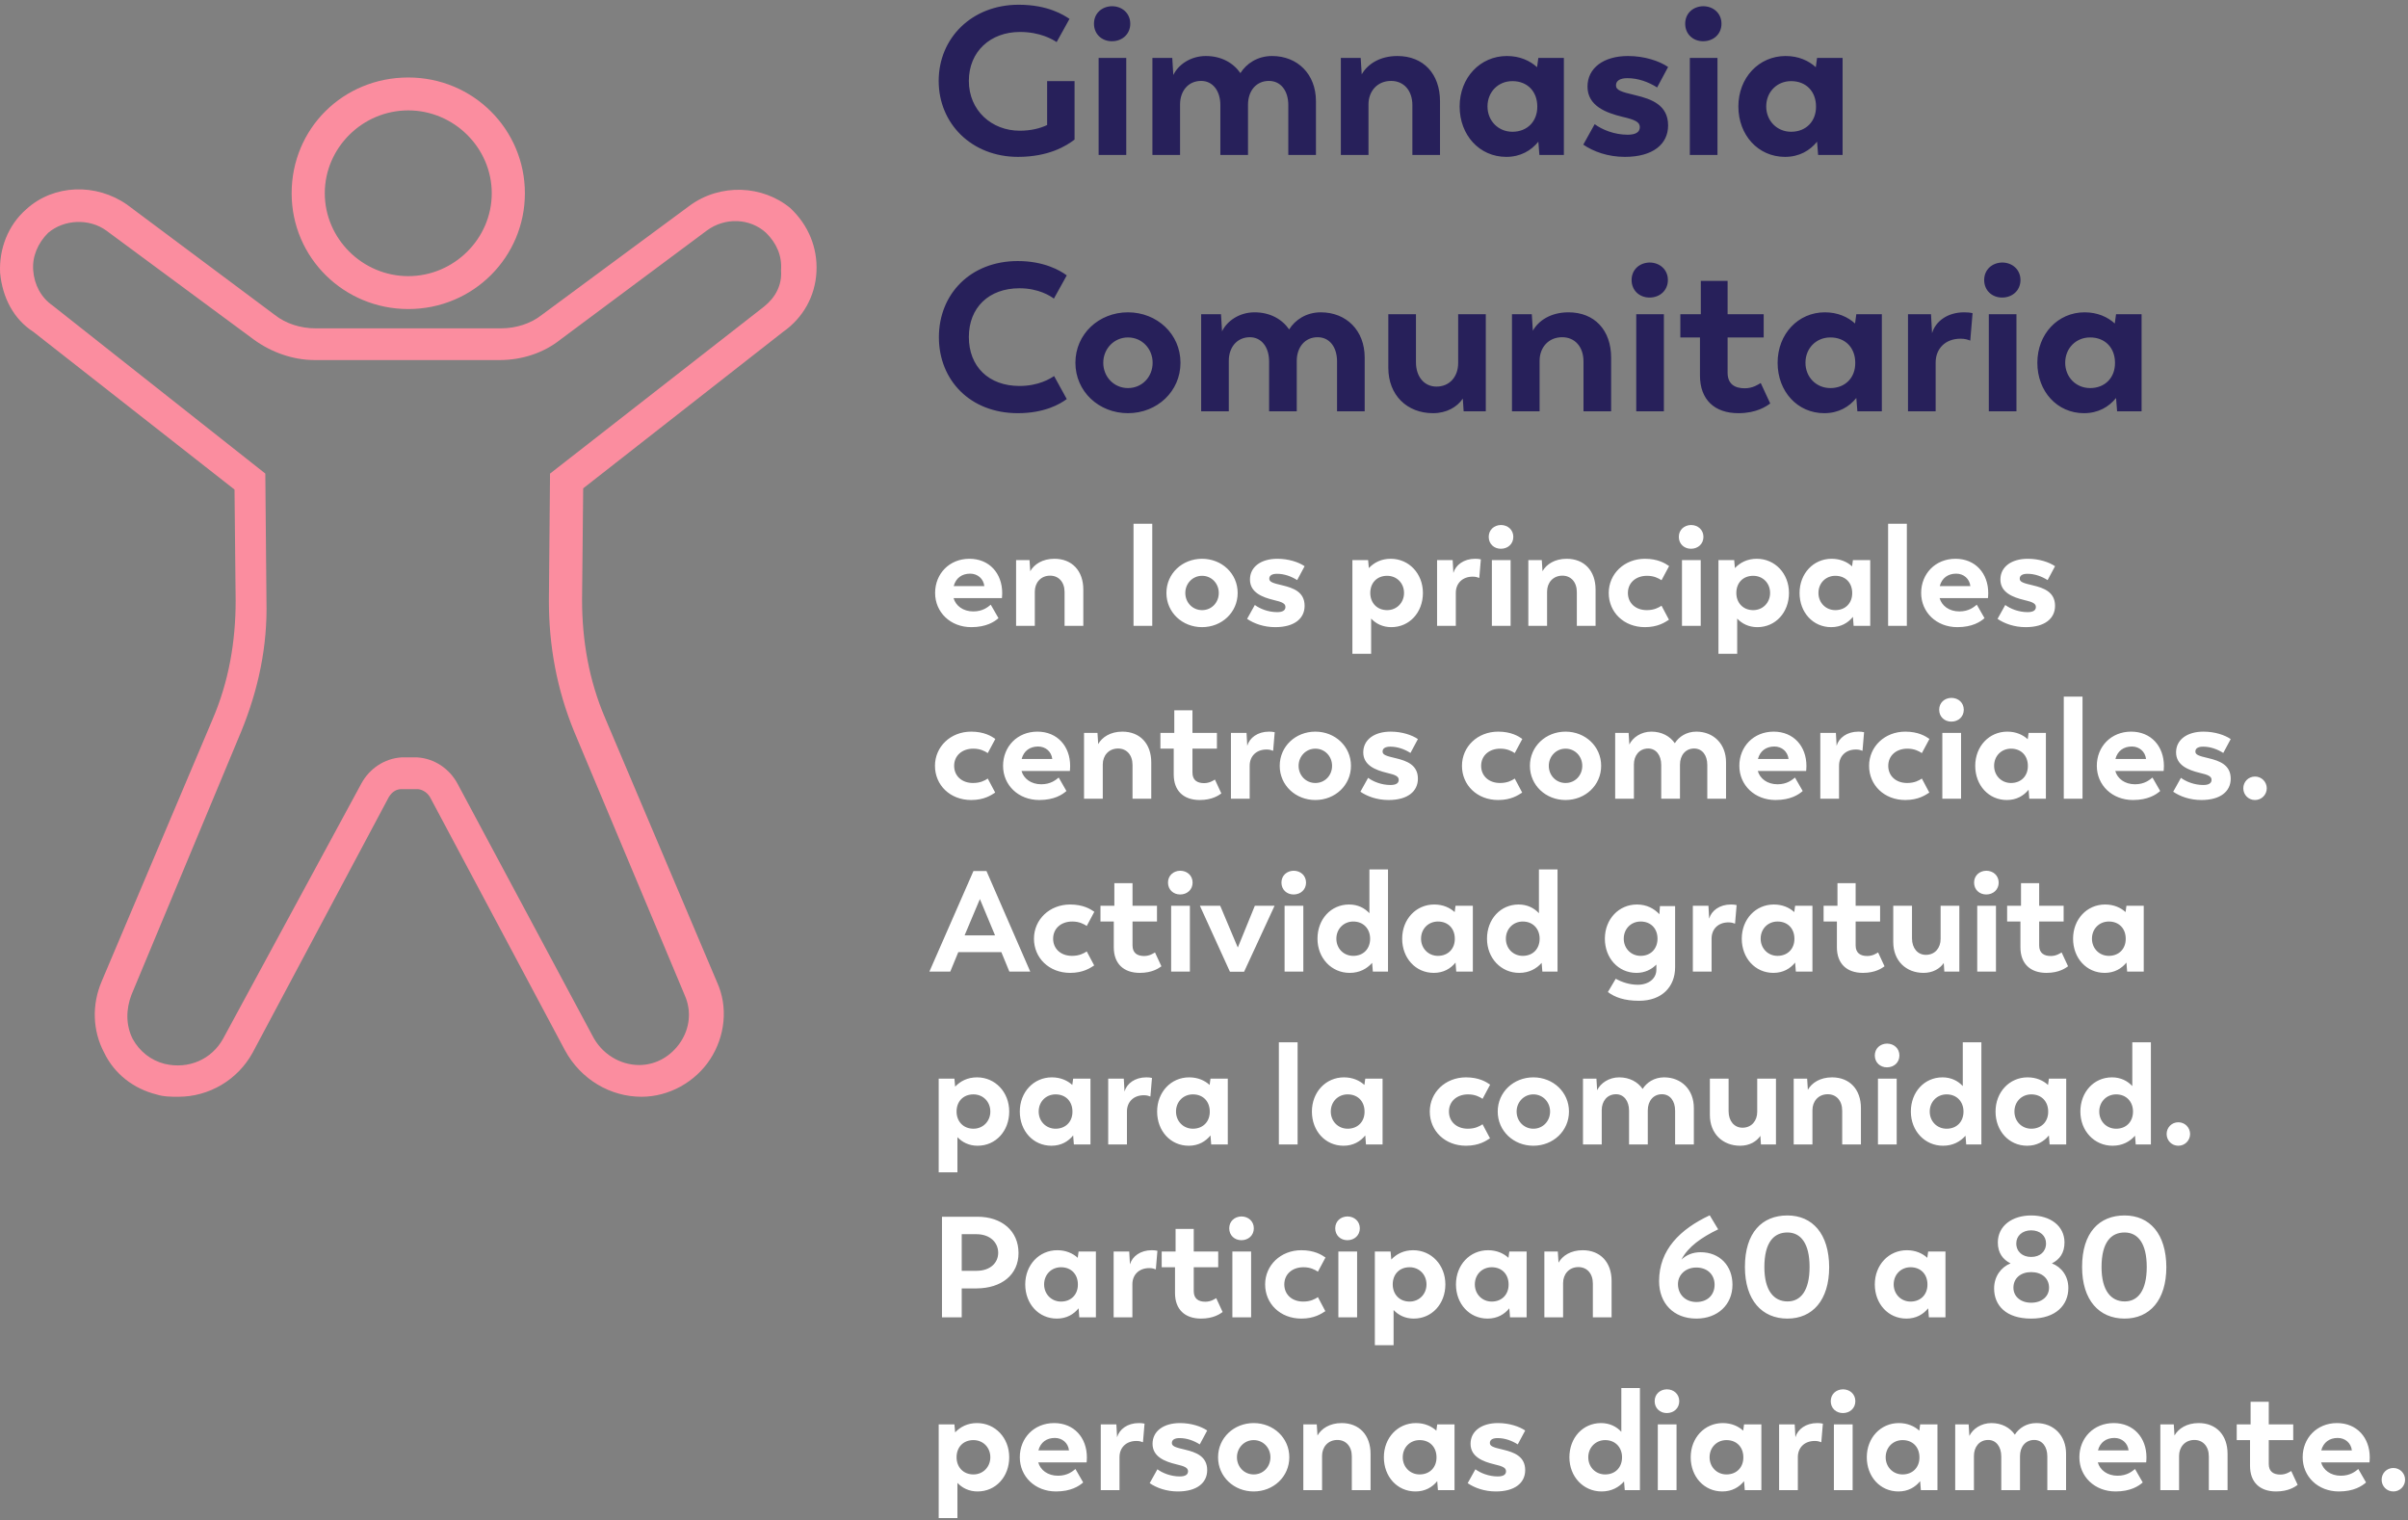 <?xml version="1.0" encoding="UTF-8"?>
<svg width="404px" height="255px" viewBox="0 0 404 255" version="1.1" xmlns="http://www.w3.org/2000/svg" xmlns:xlink="http://www.w3.org/1999/xlink">
    <rect x="0" y="0" width="404" height="255" fill="#808080" stroke="none"/>
    <!-- Generator: Sketch 53.2 (72643) - https://sketchapp.com -->
    <title>Group 10</title>
    <desc>Created with Sketch.</desc>
    <g id="Page-1" stroke="none" stroke-width="1" fill="none" fill-rule="evenodd">
        <g id="Shopping-Centers" transform="translate(-546, -4800)" fill-rule="nonzero">
            <g id="Group-10" transform="translate(546, 4800.795)">
                <path d="M175.682,12.815 L180.284,12.815 L180.284,22.621 C178.939,23.647 176.001,25.523 170.797,25.523 C163.045,25.523 157.487,19.966 157.487,12.779 C157.487,5.593 163.045,0 170.903,0 C175.895,0 178.514,1.77 179.435,2.372 L177.275,6.266 C176.638,5.841 174.55,4.567 171.116,4.567 C166.195,4.567 162.549,7.823 162.549,12.779 C162.549,17.735 166.372,21.134 171.08,21.134 C172.957,21.134 174.514,20.744 175.682,20.178 L175.682,12.815 Z M186.55,6.124 C184.851,6.124 183.541,4.921 183.541,3.186 C183.541,1.451 184.851,0.283 186.55,0.248 C188.285,0.248 189.63,1.451 189.63,3.186 C189.63,4.921 188.285,6.124 186.55,6.124 Z M184.32,25.205 L184.32,8.921 L188.957,8.921 L188.957,25.205 L184.32,25.205 Z M213.419,8.602 C217.702,8.602 220.782,11.647 220.782,16.178 L220.782,25.205 L216.145,25.205 L216.145,16.85 C216.145,14.408 214.87,12.779 212.888,12.779 C210.764,12.779 209.383,14.443 209.383,16.78 L209.383,25.205 L204.746,25.205 L204.746,16.85 C204.746,14.408 203.436,12.779 201.524,12.779 C199.294,12.779 197.984,14.549 197.984,16.709 L197.984,25.205 L193.347,25.205 L193.347,8.921 L196.675,8.921 L196.852,11.788 C197.701,10.018 199.79,8.602 202.303,8.602 C204.887,8.602 206.905,9.735 208.109,11.47 C209.1,9.877 210.976,8.602 213.419,8.602 Z M234.446,8.602 C238.801,8.602 241.597,11.576 241.597,16.213 L241.597,25.205 L236.96,25.205 L236.96,16.85 C236.96,14.372 235.508,12.779 233.384,12.779 C231.048,12.779 229.597,14.549 229.597,16.709 L229.597,25.205 L224.959,25.205 L224.959,8.921 L228.287,8.921 L228.464,11.682 C229.42,9.983 231.473,8.602 234.446,8.602 Z M258.094,8.921 L262.377,8.921 L262.377,25.205 L258.271,25.205 L258.094,22.975 C256.89,24.461 255.12,25.523 252.713,25.523 C248.217,25.523 244.889,21.877 244.889,17.063 C244.889,12.248 248.323,8.602 252.819,8.602 C254.978,8.602 256.678,9.381 257.881,10.478 L258.094,8.921 Z M253.739,21.311 C256.288,21.311 257.952,19.505 257.917,17.063 C257.917,14.585 256.288,12.815 253.739,12.815 C251.368,12.815 249.562,14.62 249.562,17.063 C249.562,19.47 251.368,21.311 253.739,21.311 Z M272.608,25.523 C269.776,25.523 267.333,24.638 265.634,23.47 L267.545,20.036 C268.784,20.957 270.838,21.806 273.068,21.806 C274.413,21.806 275.121,21.382 275.121,20.532 C275.121,19.682 274.342,19.293 272.183,18.797 C269.422,18.125 266.342,16.957 266.342,13.735 C266.342,10.62 269.032,8.602 273.139,8.602 C275.935,8.602 278.413,9.452 279.865,10.443 L278.024,13.877 C276.572,12.956 274.838,12.319 273.032,12.319 C271.864,12.319 271.121,12.709 271.121,13.523 C271.121,14.337 271.97,14.62 274.413,15.187 C277.068,15.824 279.865,16.815 279.865,20.249 C279.865,23.364 277.351,25.523 272.608,25.523 Z M285.741,6.124 C284.042,6.124 282.732,4.921 282.732,3.186 C282.732,1.451 284.042,0.283 285.741,0.248 C287.476,0.248 288.821,1.451 288.821,3.186 C288.821,4.921 287.476,6.124 285.741,6.124 Z M283.511,25.205 L283.511,8.921 L288.148,8.921 L288.148,25.205 L283.511,25.205 Z M304.857,8.921 L309.14,8.921 L309.14,25.205 L305.034,25.205 L304.857,22.975 C303.653,24.461 301.883,25.523 299.476,25.523 C294.98,25.523 291.653,21.877 291.653,17.063 C291.653,12.248 295.087,8.602 299.582,8.602 C301.742,8.602 303.441,9.381 304.645,10.478 L304.857,8.921 Z M300.503,21.311 C303.052,21.311 304.715,19.505 304.68,17.063 C304.68,14.585 303.052,12.815 300.503,12.815 C298.131,12.815 296.326,14.62 296.326,17.063 C296.326,19.47 298.131,21.311 300.503,21.311 Z M170.762,68.523 C162.761,68.523 157.522,62.966 157.522,55.779 C157.522,48.558 162.797,43 170.762,43 C175.116,43 177.842,44.558 178.975,45.407 L176.815,49.301 C176.249,48.876 174.266,47.567 171.045,47.567 C165.912,47.567 162.549,50.788 162.549,55.744 C162.549,60.7 165.877,63.957 171.045,63.957 C174.266,63.957 176.213,62.718 176.851,62.293 L178.975,66.152 C177.842,67.001 175.222,68.523 170.762,68.523 Z M189.241,68.523 C184.355,68.523 180.426,64.877 180.426,60.063 C180.426,55.248 184.355,51.602 189.241,51.602 C194.126,51.602 198.055,55.248 198.055,60.063 C198.055,64.877 194.126,68.523 189.241,68.523 Z M189.241,64.311 C191.612,64.311 193.382,62.435 193.382,60.063 C193.382,57.726 191.612,55.815 189.241,55.815 C186.904,55.815 185.099,57.726 185.099,60.063 C185.099,62.435 186.904,64.311 189.241,64.311 Z M221.596,51.602 C225.88,51.602 228.959,54.647 228.959,59.178 L228.959,68.205 L224.322,68.205 L224.322,59.85 C224.322,57.408 223.048,55.779 221.065,55.779 C218.941,55.779 217.561,57.443 217.561,59.78 L217.561,68.205 L212.923,68.205 L212.923,59.85 C212.923,57.408 211.613,55.779 209.702,55.779 C207.472,55.779 206.162,57.549 206.162,59.709 L206.162,68.205 L201.524,68.205 L201.524,51.921 L204.852,51.921 L205.029,54.788 C205.879,53.018 207.967,51.602 210.481,51.602 C213.065,51.602 215.083,52.735 216.286,54.47 C217.277,52.877 219.154,51.602 221.596,51.602 Z M244.642,51.921 L249.279,51.921 L249.279,68.205 L245.562,68.205 L245.42,66.081 C244.465,67.497 242.695,68.523 240.429,68.523 C236.039,68.523 232.924,65.479 232.924,60.912 L232.924,51.921 L237.562,51.921 L237.562,59.992 C237.562,62.435 238.978,64.063 240.995,64.063 C243.296,64.063 244.642,62.293 244.642,60.134 L244.642,51.921 Z M263.156,51.602 C267.51,51.602 270.307,54.576 270.307,59.213 L270.307,68.205 L265.669,68.205 L265.669,59.85 C265.669,57.372 264.218,55.779 262.094,55.779 C259.757,55.779 258.306,57.549 258.306,59.709 L258.306,68.205 L253.669,68.205 L253.669,51.921 L256.996,51.921 L257.173,54.682 C258.129,52.983 260.182,51.602 263.156,51.602 Z M276.749,49.124 C275.05,49.124 273.74,47.921 273.74,46.186 C273.74,44.451 275.05,43.283 276.749,43.248 C278.484,43.248 279.829,44.451 279.829,46.186 C279.829,47.921 278.484,49.124 276.749,49.124 Z M274.519,68.205 L274.519,51.921 L279.157,51.921 L279.157,68.205 L274.519,68.205 Z M291.653,68.523 C287.653,68.523 285.21,66.258 285.21,62.187 L285.21,55.815 L281.918,55.815 L281.918,51.921 L285.352,51.921 L285.352,46.328 L289.847,46.328 L289.847,51.921 L295.901,51.921 L295.901,55.815 L289.847,55.815 L289.847,61.727 C289.847,63.638 291.051,64.346 292.715,64.346 C294.095,64.346 294.98,63.709 295.405,63.461 L296.998,66.895 C296.361,67.355 294.733,68.523 291.653,68.523 Z M311.441,51.921 L315.725,51.921 L315.725,68.205 L311.618,68.205 L311.441,65.975 C310.238,67.461 308.468,68.523 306.061,68.523 C301.565,68.523 298.237,64.877 298.237,60.063 C298.237,55.248 301.671,51.602 306.167,51.602 C308.326,51.602 310.025,52.381 311.229,53.478 L311.441,51.921 Z M307.087,64.311 C309.636,64.311 311.3,62.505 311.264,60.063 C311.264,57.585 309.636,55.815 307.087,55.815 C304.715,55.815 302.91,57.62 302.91,60.063 C302.91,62.47 304.715,64.311 307.087,64.311 Z M329.531,51.602 C330.026,51.602 330.522,51.638 330.947,51.744 L330.557,56.346 C330.097,56.169 329.672,56.027 328.929,56.027 C326.345,56.027 324.752,57.726 324.752,60.027 L324.752,68.205 L320.114,68.205 L320.114,51.921 L323.973,51.921 L324.15,55.107 C324.716,53.124 326.734,51.602 329.531,51.602 Z M335.903,49.124 C334.204,49.124 332.894,47.921 332.894,46.186 C332.894,44.451 334.204,43.283 335.903,43.248 C337.637,43.248 338.983,44.451 338.983,46.186 C338.983,47.921 337.637,49.124 335.903,49.124 Z M333.673,68.205 L333.673,51.921 L338.31,51.921 L338.31,68.205 L333.673,68.205 Z M355.019,51.921 L359.302,51.921 L359.302,68.205 L355.196,68.205 L355.019,65.975 C353.815,67.461 352.045,68.523 349.638,68.523 C345.142,68.523 341.815,64.877 341.815,60.063 C341.815,55.248 345.248,51.602 349.744,51.602 C351.904,51.602 353.603,52.381 354.806,53.478 L355.019,51.921 Z M350.665,64.311 C353.213,64.311 354.877,62.505 354.842,60.063 C354.842,57.585 353.213,55.815 350.665,55.815 C348.293,55.815 346.487,57.62 346.487,60.063 C346.487,62.47 348.293,64.311 350.665,64.311 Z" id="GimnasiaComunitaria" fill="#27205A"></path>
                <path d="M168.144,98.709 C168.144,99.117 168.096,99.549 168.096,99.549 L159.984,99.549 C160.344,100.821 161.568,101.781 163.296,101.781 C164.904,101.781 165.744,101.037 166.224,100.653 L167.52,102.909 C166.848,103.509 165.48,104.421 162.96,104.421 C159.456,104.421 156.888,101.925 156.888,98.685 C156.888,95.469 159.264,92.949 162.648,92.949 C165.984,92.949 168.144,95.397 168.144,98.709 Z M162.768,95.445 C161.4,95.445 160.368,96.165 160.008,97.533 L165.144,97.533 C165,96.285 164.016,95.445 162.768,95.445 Z M176.904,92.949 C179.856,92.949 181.752,94.965 181.752,98.109 L181.752,104.205 L178.608,104.205 L178.608,98.541 C178.608,96.861 177.624,95.781 176.184,95.781 C174.6,95.781 173.616,96.981 173.616,98.445 L173.616,104.205 L170.472,104.205 L170.472,93.165 L172.728,93.165 L172.848,95.037 C173.496,93.885 174.888,92.949 176.904,92.949 Z M190.176,104.205 L190.176,87.069 L193.32,87.069 L193.32,104.205 L190.176,104.205 Z M201.672,104.421 C198.36,104.421 195.696,101.949 195.696,98.685 C195.696,95.421 198.36,92.949 201.672,92.949 C204.984,92.949 207.648,95.421 207.648,98.685 C207.648,101.949 204.984,104.421 201.672,104.421 Z M201.672,101.565 C203.28,101.565 204.48,100.293 204.48,98.685 C204.48,97.101 203.28,95.805 201.672,95.805 C200.088,95.805 198.864,97.101 198.864,98.685 C198.864,100.293 200.088,101.565 201.672,101.565 Z M213.96,104.421 C212.04,104.421 210.384,103.821 209.232,103.029 L210.528,100.701 C211.368,101.325 212.76,101.901 214.272,101.901 C215.184,101.901 215.664,101.613 215.664,101.037 C215.664,100.461 215.136,100.197 213.672,99.861 C211.8,99.405 209.712,98.613 209.712,96.429 C209.712,94.317 211.536,92.949 214.32,92.949 C216.216,92.949 217.896,93.525 218.88,94.197 L217.632,96.525 C216.648,95.901 215.472,95.469 214.248,95.469 C213.456,95.469 212.952,95.733 212.952,96.285 C212.952,96.837 213.528,97.029 215.184,97.413 C216.984,97.845 218.88,98.517 218.88,100.845 C218.88,102.957 217.176,104.421 213.96,104.421 Z M233.328,92.949 C236.376,92.949 238.728,95.421 238.728,98.685 C238.728,101.949 236.472,104.421 233.424,104.421 C231.96,104.421 230.832,103.821 230.04,102.981 L230.04,108.885 L226.896,108.885 L226.896,93.165 L229.536,93.165 L229.656,94.509 C230.52,93.597 231.72,92.949 233.328,92.949 Z M232.728,101.565 C234.336,101.565 235.56,100.317 235.56,98.685 C235.56,97.029 234.336,95.805 232.728,95.805 C231,95.805 229.896,97.005 229.896,98.685 C229.896,100.317 231,101.565 232.728,101.565 Z M247.488,92.949 C247.824,92.949 248.16,92.973 248.448,93.045 L248.184,96.165 C247.872,96.045 247.584,95.949 247.08,95.949 C245.328,95.949 244.248,97.101 244.248,98.661 L244.248,104.205 L241.104,104.205 L241.104,93.165 L243.72,93.165 L243.84,95.325 C244.224,93.981 245.592,92.949 247.488,92.949 Z M251.808,91.269 C250.656,91.269 249.768,90.453 249.768,89.277 C249.768,88.101 250.656,87.309 251.808,87.285 C252.984,87.285 253.896,88.101 253.896,89.277 C253.896,90.453 252.984,91.269 251.808,91.269 Z M250.296,104.205 L250.296,93.165 L253.44,93.165 L253.44,104.205 L250.296,104.205 Z M262.848,92.949 C265.8,92.949 267.696,94.965 267.696,98.109 L267.696,104.205 L264.552,104.205 L264.552,98.541 C264.552,96.861 263.568,95.781 262.128,95.781 C260.544,95.781 259.56,96.981 259.56,98.445 L259.56,104.205 L256.416,104.205 L256.416,93.165 L258.672,93.165 L258.792,95.037 C259.44,93.885 260.832,92.949 262.848,92.949 Z M275.976,104.421 C272.448,104.421 269.904,101.925 269.904,98.685 C269.904,95.469 272.52,92.949 275.976,92.949 C278.16,92.949 279.384,93.717 280.032,94.173 L278.76,96.549 C278.256,96.213 277.488,95.805 276.336,95.805 C274.416,95.805 273.12,97.005 273.12,98.685 C273.12,100.365 274.392,101.565 276.288,101.565 C277.512,101.565 278.256,101.157 278.76,100.821 L280.008,103.173 C279.336,103.605 278.16,104.421 275.976,104.421 Z M283.704,91.269 C282.552,91.269 281.664,90.453 281.664,89.277 C281.664,88.101 282.552,87.309 283.704,87.285 C284.88,87.285 285.792,88.101 285.792,89.277 C285.792,90.453 284.88,91.269 283.704,91.269 Z M282.192,104.205 L282.192,93.165 L285.336,93.165 L285.336,104.205 L282.192,104.205 Z M294.744,92.949 C297.792,92.949 300.144,95.421 300.144,98.685 C300.144,101.949 297.888,104.421 294.84,104.421 C293.376,104.421 292.248,103.821 291.456,102.981 L291.456,108.885 L288.312,108.885 L288.312,93.165 L290.952,93.165 L291.072,94.509 C291.936,93.597 293.136,92.949 294.744,92.949 Z M294.144,101.565 C295.752,101.565 296.976,100.317 296.976,98.685 C296.976,97.029 295.752,95.805 294.144,95.805 C292.416,95.805 291.312,97.005 291.312,98.685 C291.312,100.317 292.416,101.565 294.144,101.565 Z M310.872,93.165 L313.776,93.165 L313.776,104.205 L310.992,104.205 L310.872,102.693 C310.056,103.701 308.856,104.421 307.224,104.421 C304.176,104.421 301.92,101.949 301.92,98.685 C301.92,95.421 304.248,92.949 307.296,92.949 C308.76,92.949 309.912,93.477 310.728,94.221 L310.872,93.165 Z M307.92,101.565 C309.648,101.565 310.776,100.341 310.752,98.685 C310.752,97.005 309.648,95.805 307.92,95.805 C306.312,95.805 305.088,97.029 305.088,98.685 C305.088,100.317 306.312,101.565 307.92,101.565 Z M316.776,104.205 L316.776,87.069 L319.92,87.069 L319.92,104.205 L316.776,104.205 Z M333.576,98.709 C333.576,99.117 333.528,99.549 333.528,99.549 L325.416,99.549 C325.776,100.821 327,101.781 328.728,101.781 C330.336,101.781 331.176,101.037 331.656,100.653 L332.952,102.909 C332.28,103.509 330.912,104.421 328.392,104.421 C324.888,104.421 322.32,101.925 322.32,98.685 C322.32,95.469 324.696,92.949 328.08,92.949 C331.416,92.949 333.576,95.397 333.576,98.709 Z M328.2,95.445 C326.832,95.445 325.8,96.165 325.44,97.533 L330.576,97.533 C330.432,96.285 329.448,95.445 328.2,95.445 Z M339.864,104.421 C337.944,104.421 336.288,103.821 335.136,103.029 L336.432,100.701 C337.272,101.325 338.664,101.901 340.176,101.901 C341.088,101.901 341.568,101.613 341.568,101.037 C341.568,100.461 341.04,100.197 339.576,99.861 C337.704,99.405 335.616,98.613 335.616,96.429 C335.616,94.317 337.44,92.949 340.224,92.949 C342.12,92.949 343.8,93.525 344.784,94.197 L343.536,96.525 C342.552,95.901 341.376,95.469 340.152,95.469 C339.36,95.469 338.856,95.733 338.856,96.285 C338.856,96.837 339.432,97.029 341.088,97.413 C342.888,97.845 344.784,98.517 344.784,100.845 C344.784,102.957 343.08,104.421 339.864,104.421 Z M162.936,133.421 C159.408,133.421 156.864,130.925 156.864,127.685 C156.864,124.469 159.48,121.949 162.936,121.949 C165.12,121.949 166.344,122.717 166.992,123.173 L165.72,125.549 C165.216,125.213 164.448,124.805 163.296,124.805 C161.376,124.805 160.08,126.005 160.08,127.685 C160.08,129.365 161.352,130.565 163.248,130.565 C164.472,130.565 165.216,130.157 165.72,129.821 L166.968,132.173 C166.296,132.605 165.12,133.421 162.936,133.421 Z M179.544,127.709 C179.544,128.117 179.496,128.549 179.496,128.549 L171.384,128.549 C171.744,129.821 172.968,130.781 174.696,130.781 C176.304,130.781 177.144,130.037 177.624,129.653 L178.92,131.909 C178.248,132.509 176.88,133.421 174.36,133.421 C170.856,133.421 168.288,130.925 168.288,127.685 C168.288,124.469 170.664,121.949 174.048,121.949 C177.384,121.949 179.544,124.397 179.544,127.709 Z M174.168,124.445 C172.8,124.445 171.768,125.165 171.408,126.533 L176.544,126.533 C176.4,125.285 175.416,124.445 174.168,124.445 Z M188.304,121.949 C191.256,121.949 193.152,123.965 193.152,127.109 L193.152,133.205 L190.008,133.205 L190.008,127.541 C190.008,125.861 189.024,124.781 187.584,124.781 C186,124.781 185.016,125.981 185.016,127.445 L185.016,133.205 L181.872,133.205 L181.872,122.165 L184.128,122.165 L184.248,124.037 C184.896,122.885 186.288,121.949 188.304,121.949 Z M201.288,133.421 C198.576,133.421 196.92,131.885 196.92,129.125 L196.92,124.805 L194.688,124.805 L194.688,122.165 L197.016,122.165 L197.016,118.373 L200.064,118.373 L200.064,122.165 L204.168,122.165 L204.168,124.805 L200.064,124.805 L200.064,128.813 C200.064,130.109 200.88,130.589 202.008,130.589 C202.944,130.589 203.544,130.157 203.832,129.989 L204.912,132.317 C204.48,132.629 203.376,133.421 201.288,133.421 Z M212.904,121.949 C213.24,121.949 213.576,121.973 213.864,122.045 L213.6,125.165 C213.288,125.045 213,124.949 212.496,124.949 C210.744,124.949 209.664,126.101 209.664,127.661 L209.664,133.205 L206.52,133.205 L206.52,122.165 L209.136,122.165 L209.256,124.325 C209.64,122.981 211.008,121.949 212.904,121.949 Z M220.68,133.421 C217.368,133.421 214.704,130.949 214.704,127.685 C214.704,124.421 217.368,121.949 220.68,121.949 C223.992,121.949 226.656,124.421 226.656,127.685 C226.656,130.949 223.992,133.421 220.68,133.421 Z M220.68,130.565 C222.288,130.565 223.488,129.293 223.488,127.685 C223.488,126.101 222.288,124.805 220.68,124.805 C219.096,124.805 217.872,126.101 217.872,127.685 C217.872,129.293 219.096,130.565 220.68,130.565 Z M232.968,133.421 C231.048,133.421 229.392,132.821 228.24,132.029 L229.536,129.701 C230.376,130.325 231.768,130.901 233.28,130.901 C234.192,130.901 234.672,130.613 234.672,130.037 C234.672,129.461 234.144,129.197 232.68,128.861 C230.808,128.405 228.72,127.613 228.72,125.429 C228.72,123.317 230.544,121.949 233.328,121.949 C235.224,121.949 236.904,122.525 237.888,123.197 L236.64,125.525 C235.656,124.901 234.48,124.469 233.256,124.469 C232.464,124.469 231.96,124.733 231.96,125.285 C231.96,125.837 232.536,126.029 234.192,126.413 C235.992,126.845 237.888,127.517 237.888,129.845 C237.888,131.957 236.184,133.421 232.968,133.421 Z M251.352,133.421 C247.824,133.421 245.28,130.925 245.28,127.685 C245.28,124.469 247.896,121.949 251.352,121.949 C253.536,121.949 254.76,122.717 255.408,123.173 L254.136,125.549 C253.632,125.213 252.864,124.805 251.712,124.805 C249.792,124.805 248.496,126.005 248.496,127.685 C248.496,129.365 249.768,130.565 251.664,130.565 C252.888,130.565 253.632,130.157 254.136,129.821 L255.384,132.173 C254.712,132.605 253.536,133.421 251.352,133.421 Z M262.656,133.421 C259.344,133.421 256.68,130.949 256.68,127.685 C256.68,124.421 259.344,121.949 262.656,121.949 C265.968,121.949 268.632,124.421 268.632,127.685 C268.632,130.949 265.968,133.421 262.656,133.421 Z M262.656,130.565 C264.264,130.565 265.464,129.293 265.464,127.685 C265.464,126.101 264.264,124.805 262.656,124.805 C261.072,124.805 259.848,126.101 259.848,127.685 C259.848,129.293 261.072,130.565 262.656,130.565 Z M284.592,121.949 C287.496,121.949 289.584,124.013 289.584,127.085 L289.584,133.205 L286.44,133.205 L286.44,127.541 C286.44,125.885 285.576,124.781 284.232,124.781 C282.792,124.781 281.856,125.909 281.856,127.493 L281.856,133.205 L278.712,133.205 L278.712,127.541 C278.712,125.885 277.824,124.781 276.528,124.781 C275.016,124.781 274.128,125.981 274.128,127.445 L274.128,133.205 L270.984,133.205 L270.984,122.165 L273.24,122.165 L273.36,124.109 C273.936,122.909 275.352,121.949 277.056,121.949 C278.808,121.949 280.176,122.717 280.992,123.893 C281.664,122.813 282.936,121.949 284.592,121.949 Z M303.072,127.709 C303.072,128.117 303.024,128.549 303.024,128.549 L294.912,128.549 C295.272,129.821 296.496,130.781 298.224,130.781 C299.832,130.781 300.672,130.037 301.152,129.653 L302.448,131.909 C301.776,132.509 300.408,133.421 297.888,133.421 C294.384,133.421 291.816,130.925 291.816,127.685 C291.816,124.469 294.192,121.949 297.576,121.949 C300.912,121.949 303.072,124.397 303.072,127.709 Z M297.696,124.445 C296.328,124.445 295.296,125.165 294.936,126.533 L300.072,126.533 C299.928,125.285 298.944,124.445 297.696,124.445 Z M311.784,121.949 C312.12,121.949 312.456,121.973 312.744,122.045 L312.48,125.165 C312.168,125.045 311.88,124.949 311.376,124.949 C309.624,124.949 308.544,126.101 308.544,127.661 L308.544,133.205 L305.4,133.205 L305.4,122.165 L308.016,122.165 L308.136,124.325 C308.52,122.981 309.888,121.949 311.784,121.949 Z M319.656,133.421 C316.128,133.421 313.584,130.925 313.584,127.685 C313.584,124.469 316.2,121.949 319.656,121.949 C321.84,121.949 323.064,122.717 323.712,123.173 L322.44,125.549 C321.936,125.213 321.168,124.805 320.016,124.805 C318.096,124.805 316.8,126.005 316.8,127.685 C316.8,129.365 318.072,130.565 319.968,130.565 C321.192,130.565 321.936,130.157 322.44,129.821 L323.688,132.173 C323.016,132.605 321.84,133.421 319.656,133.421 Z M327.384,120.269 C326.232,120.269 325.344,119.453 325.344,118.277 C325.344,117.101 326.232,116.309 327.384,116.285 C328.56,116.285 329.472,117.101 329.472,118.277 C329.472,119.453 328.56,120.269 327.384,120.269 Z M325.872,133.205 L325.872,122.165 L329.016,122.165 L329.016,133.205 L325.872,133.205 Z M340.344,122.165 L343.248,122.165 L343.248,133.205 L340.464,133.205 L340.344,131.693 C339.528,132.701 338.328,133.421 336.696,133.421 C333.648,133.421 331.392,130.949 331.392,127.685 C331.392,124.421 333.72,121.949 336.768,121.949 C338.232,121.949 339.384,122.477 340.2,123.221 L340.344,122.165 Z M337.392,130.565 C339.12,130.565 340.248,129.341 340.224,127.685 C340.224,126.005 339.12,124.805 337.392,124.805 C335.784,124.805 334.56,126.029 334.56,127.685 C334.56,129.317 335.784,130.565 337.392,130.565 Z M346.248,133.205 L346.248,116.069 L349.392,116.069 L349.392,133.205 L346.248,133.205 Z M363.048,127.709 C363.048,128.117 363,128.549 363,128.549 L354.888,128.549 C355.248,129.821 356.472,130.781 358.2,130.781 C359.808,130.781 360.648,130.037 361.128,129.653 L362.424,131.909 C361.752,132.509 360.384,133.421 357.864,133.421 C354.36,133.421 351.792,130.925 351.792,127.685 C351.792,124.469 354.168,121.949 357.552,121.949 C360.888,121.949 363.048,124.397 363.048,127.709 Z M357.672,124.445 C356.304,124.445 355.272,125.165 354.912,126.533 L360.048,126.533 C359.904,125.285 358.92,124.445 357.672,124.445 Z M369.336,133.421 C367.416,133.421 365.76,132.821 364.608,132.029 L365.904,129.701 C366.744,130.325 368.136,130.901 369.648,130.901 C370.56,130.901 371.04,130.613 371.04,130.037 C371.04,129.461 370.512,129.197 369.048,128.861 C367.176,128.405 365.088,127.613 365.088,125.429 C365.088,123.317 366.912,121.949 369.696,121.949 C371.592,121.949 373.272,122.525 374.256,123.197 L373.008,125.525 C372.024,124.901 370.848,124.469 369.624,124.469 C368.832,124.469 368.328,124.733 368.328,125.285 C368.328,125.837 368.904,126.029 370.56,126.413 C372.36,126.845 374.256,127.517 374.256,129.845 C374.256,131.957 372.552,133.421 369.336,133.421 Z M378.336,133.421 C377.208,133.421 376.368,132.533 376.368,131.453 C376.368,130.373 377.208,129.485 378.336,129.485 C379.44,129.485 380.304,130.373 380.304,131.453 C380.304,132.533 379.44,133.421 378.336,133.421 Z M169.344,162.205 L168,158.941 L160.776,158.941 L159.432,162.205 L155.928,162.205 L163.32,145.333 L165.504,145.333 L172.848,162.205 L169.344,162.205 Z M164.4,150.037 L161.832,156.133 L166.944,156.133 L164.4,150.037 Z M179.544,162.421 C176.016,162.421 173.472,159.925 173.472,156.685 C173.472,153.469 176.088,150.949 179.544,150.949 C181.728,150.949 182.952,151.717 183.6,152.173 L182.328,154.549 C181.824,154.213 181.056,153.805 179.904,153.805 C177.984,153.805 176.688,155.005 176.688,156.685 C176.688,158.365 177.96,159.565 179.856,159.565 C181.08,159.565 181.824,159.157 182.328,158.821 L183.576,161.173 C182.904,161.605 181.728,162.421 179.544,162.421 Z M191.232,162.421 C188.52,162.421 186.864,160.885 186.864,158.125 L186.864,153.805 L184.632,153.805 L184.632,151.165 L186.96,151.165 L186.96,147.373 L190.008,147.373 L190.008,151.165 L194.112,151.165 L194.112,153.805 L190.008,153.805 L190.008,157.813 C190.008,159.109 190.824,159.589 191.952,159.589 C192.888,159.589 193.488,159.157 193.776,158.989 L194.856,161.317 C194.424,161.629 193.32,162.421 191.232,162.421 Z M198,149.269 C196.848,149.269 195.96,148.453 195.96,147.277 C195.96,146.101 196.848,145.309 198,145.285 C199.176,145.285 200.088,146.101 200.088,147.277 C200.088,148.453 199.176,149.269 198,149.269 Z M196.488,162.205 L196.488,151.165 L199.632,151.165 L199.632,162.205 L196.488,162.205 Z M210.528,151.165 L213.84,151.165 L208.728,162.229 L206.352,162.229 L201.312,151.165 L204.72,151.165 L207.672,158.173 L210.528,151.165 Z M217.032,149.269 C215.88,149.269 214.992,148.453 214.992,147.277 C214.992,146.101 215.88,145.309 217.032,145.285 C218.208,145.285 219.12,146.101 219.12,147.277 C219.12,148.453 218.208,149.269 217.032,149.269 Z M215.52,162.205 L215.52,151.165 L218.664,151.165 L218.664,162.205 L215.52,162.205 Z M229.752,145.069 L232.872,145.069 L232.872,162.205 L230.328,162.205 L230.208,160.741 C229.344,161.725 228.096,162.421 226.44,162.421 C223.392,162.421 221.04,159.949 221.04,156.685 C221.04,153.421 223.296,150.949 226.344,150.949 C227.808,150.949 228.96,151.549 229.752,152.413 L229.752,145.069 Z M227.04,159.565 C228.768,159.565 229.872,158.365 229.872,156.685 C229.872,155.053 228.768,153.805 227.04,153.805 C225.432,153.805 224.208,155.053 224.208,156.685 C224.208,158.341 225.432,159.565 227.04,159.565 Z M244.2,151.165 L247.104,151.165 L247.104,162.205 L244.32,162.205 L244.2,160.693 C243.384,161.701 242.184,162.421 240.552,162.421 C237.504,162.421 235.248,159.949 235.248,156.685 C235.248,153.421 237.576,150.949 240.624,150.949 C242.088,150.949 243.24,151.477 244.056,152.221 L244.2,151.165 Z M241.248,159.565 C242.976,159.565 244.104,158.341 244.08,156.685 C244.08,155.005 242.976,153.805 241.248,153.805 C239.64,153.805 238.416,155.029 238.416,156.685 C238.416,158.317 239.64,159.565 241.248,159.565 Z M258.192,145.069 L261.312,145.069 L261.312,162.205 L258.768,162.205 L258.648,160.741 C257.784,161.725 256.536,162.421 254.88,162.421 C251.832,162.421 249.48,159.949 249.48,156.685 C249.48,153.421 251.736,150.949 254.784,150.949 C256.248,150.949 257.4,151.549 258.192,152.413 L258.192,145.069 Z M255.48,159.565 C257.208,159.565 258.312,158.365 258.312,156.685 C258.312,155.053 257.208,153.805 255.48,153.805 C253.872,153.805 252.648,155.053 252.648,156.685 C252.648,158.341 253.872,159.565 255.48,159.565 Z M278.496,151.213 L281.04,151.213 L281.04,161.485 C281.04,164.701 278.88,167.101 274.992,167.101 C272.496,167.101 270.912,166.501 269.76,165.637 L271.08,163.405 C272.016,163.933 273.336,164.413 274.776,164.413 C276.648,164.413 277.896,163.333 277.896,161.893 L277.896,161.029 C277.08,161.845 275.976,162.421 274.56,162.421 C271.512,162.421 269.256,159.949 269.256,156.685 C269.256,153.421 271.584,150.949 274.632,150.949 C276.288,150.949 277.536,151.645 278.4,152.581 L278.496,151.213 Z M275.256,159.565 C276.984,159.565 278.088,158.341 278.088,156.685 C278.088,155.005 276.984,153.805 275.256,153.805 C273.648,153.805 272.424,155.029 272.424,156.685 C272.424,158.317 273.648,159.565 275.256,159.565 Z M290.4,150.949 C290.736,150.949 291.072,150.973 291.36,151.045 L291.096,154.165 C290.784,154.045 290.496,153.949 289.992,153.949 C288.24,153.949 287.16,155.101 287.16,156.661 L287.16,162.205 L284.016,162.205 L284.016,151.165 L286.632,151.165 L286.752,153.325 C287.136,151.981 288.504,150.949 290.4,150.949 Z M301.176,151.165 L304.08,151.165 L304.08,162.205 L301.296,162.205 L301.176,160.693 C300.36,161.701 299.16,162.421 297.528,162.421 C294.48,162.421 292.224,159.949 292.224,156.685 C292.224,153.421 294.552,150.949 297.6,150.949 C299.064,150.949 300.216,151.477 301.032,152.221 L301.176,151.165 Z M298.224,159.565 C299.952,159.565 301.08,158.341 301.056,156.685 C301.056,155.005 299.952,153.805 298.224,153.805 C296.616,153.805 295.392,155.029 295.392,156.685 C295.392,158.317 296.616,159.565 298.224,159.565 Z M312.552,162.421 C309.84,162.421 308.184,160.885 308.184,158.125 L308.184,153.805 L305.952,153.805 L305.952,151.165 L308.28,151.165 L308.28,147.373 L311.328,147.373 L311.328,151.165 L315.432,151.165 L315.432,153.805 L311.328,153.805 L311.328,157.813 C311.328,159.109 312.144,159.589 313.272,159.589 C314.208,159.589 314.808,159.157 315.096,158.989 L316.176,161.317 C315.744,161.629 314.64,162.421 312.552,162.421 Z M325.584,151.165 L328.728,151.165 L328.728,162.205 L326.208,162.205 L326.112,160.765 C325.464,161.725 324.264,162.421 322.728,162.421 C319.752,162.421 317.64,160.357 317.64,157.261 L317.64,151.165 L320.784,151.165 L320.784,156.637 C320.784,158.293 321.744,159.397 323.112,159.397 C324.672,159.397 325.584,158.197 325.584,156.733 L325.584,151.165 Z M333.24,149.269 C332.088,149.269 331.2,148.453 331.2,147.277 C331.2,146.101 332.088,145.309 333.24,145.285 C334.416,145.285 335.328,146.101 335.328,147.277 C335.328,148.453 334.416,149.269 333.24,149.269 Z M331.728,162.205 L331.728,151.165 L334.872,151.165 L334.872,162.205 L331.728,162.205 Z M343.344,162.421 C340.632,162.421 338.976,160.885 338.976,158.125 L338.976,153.805 L336.744,153.805 L336.744,151.165 L339.072,151.165 L339.072,147.373 L342.12,147.373 L342.12,151.165 L346.224,151.165 L346.224,153.805 L342.12,153.805 L342.12,157.813 C342.12,159.109 342.936,159.589 344.064,159.589 C345,159.589 345.6,159.157 345.888,158.989 L346.968,161.317 C346.536,161.629 345.432,162.421 343.344,162.421 Z M356.76,151.165 L359.664,151.165 L359.664,162.205 L356.88,162.205 L356.76,160.693 C355.944,161.701 354.744,162.421 353.112,162.421 C350.064,162.421 347.808,159.949 347.808,156.685 C347.808,153.421 350.136,150.949 353.184,150.949 C354.648,150.949 355.8,151.477 356.616,152.221 L356.76,151.165 Z M353.808,159.565 C355.536,159.565 356.664,158.341 356.64,156.685 C356.64,155.005 355.536,153.805 353.808,153.805 C352.2,153.805 350.976,155.029 350.976,156.685 C350.976,158.317 352.2,159.565 353.808,159.565 Z M163.92,179.949 C166.968,179.949 169.32,182.421 169.32,185.685 C169.32,188.949 167.064,191.421 164.016,191.421 C162.552,191.421 161.424,190.821 160.632,189.981 L160.632,195.885 L157.488,195.885 L157.488,180.165 L160.128,180.165 L160.248,181.509 C161.112,180.597 162.312,179.949 163.92,179.949 Z M163.32,188.565 C164.928,188.565 166.152,187.317 166.152,185.685 C166.152,184.029 164.928,182.805 163.32,182.805 C161.592,182.805 160.488,184.005 160.488,185.685 C160.488,187.317 161.592,188.565 163.32,188.565 Z M180.048,180.165 L182.952,180.165 L182.952,191.205 L180.168,191.205 L180.048,189.693 C179.232,190.701 178.032,191.421 176.4,191.421 C173.352,191.421 171.096,188.949 171.096,185.685 C171.096,182.421 173.424,179.949 176.472,179.949 C177.936,179.949 179.088,180.477 179.904,181.221 L180.048,180.165 Z M177.096,188.565 C178.824,188.565 179.952,187.341 179.928,185.685 C179.928,184.005 178.824,182.805 177.096,182.805 C175.488,182.805 174.264,184.029 174.264,185.685 C174.264,187.317 175.488,188.565 177.096,188.565 Z M192.312,179.949 C192.648,179.949 192.984,179.973 193.272,180.045 L193.008,183.165 C192.696,183.045 192.408,182.949 191.904,182.949 C190.152,182.949 189.072,184.101 189.072,185.661 L189.072,191.205 L185.928,191.205 L185.928,180.165 L188.544,180.165 L188.664,182.325 C189.048,180.981 190.416,179.949 192.312,179.949 Z M203.088,180.165 L205.992,180.165 L205.992,191.205 L203.208,191.205 L203.088,189.693 C202.272,190.701 201.072,191.421 199.44,191.421 C196.392,191.421 194.136,188.949 194.136,185.685 C194.136,182.421 196.464,179.949 199.512,179.949 C200.976,179.949 202.128,180.477 202.944,181.221 L203.088,180.165 Z M200.136,188.565 C201.864,188.565 202.992,187.341 202.968,185.685 C202.968,184.005 201.864,182.805 200.136,182.805 C198.528,182.805 197.304,184.029 197.304,185.685 C197.304,187.317 198.528,188.565 200.136,188.565 Z M214.56,191.205 L214.56,174.069 L217.704,174.069 L217.704,191.205 L214.56,191.205 Z M229.056,180.165 L231.96,180.165 L231.96,191.205 L229.176,191.205 L229.056,189.693 C228.24,190.701 227.04,191.421 225.408,191.421 C222.36,191.421 220.104,188.949 220.104,185.685 C220.104,182.421 222.432,179.949 225.48,179.949 C226.944,179.949 228.096,180.477 228.912,181.221 L229.056,180.165 Z M226.104,188.565 C227.832,188.565 228.96,187.341 228.936,185.685 C228.936,184.005 227.832,182.805 226.104,182.805 C224.496,182.805 223.272,184.029 223.272,185.685 C223.272,187.317 224.496,188.565 226.104,188.565 Z M245.952,191.421 C242.424,191.421 239.88,188.925 239.88,185.685 C239.88,182.469 242.496,179.949 245.952,179.949 C248.136,179.949 249.36,180.717 250.008,181.173 L248.736,183.549 C248.232,183.213 247.464,182.805 246.312,182.805 C244.392,182.805 243.096,184.005 243.096,185.685 C243.096,187.365 244.368,188.565 246.264,188.565 C247.488,188.565 248.232,188.157 248.736,187.821 L249.984,190.173 C249.312,190.605 248.136,191.421 245.952,191.421 Z M257.256,191.421 C253.944,191.421 251.28,188.949 251.28,185.685 C251.28,182.421 253.944,179.949 257.256,179.949 C260.568,179.949 263.232,182.421 263.232,185.685 C263.232,188.949 260.568,191.421 257.256,191.421 Z M257.256,188.565 C258.864,188.565 260.064,187.293 260.064,185.685 C260.064,184.101 258.864,182.805 257.256,182.805 C255.672,182.805 254.448,184.101 254.448,185.685 C254.448,187.293 255.672,188.565 257.256,188.565 Z M279.192,179.949 C282.096,179.949 284.184,182.013 284.184,185.085 L284.184,191.205 L281.04,191.205 L281.04,185.541 C281.04,183.885 280.176,182.781 278.832,182.781 C277.392,182.781 276.456,183.909 276.456,185.493 L276.456,191.205 L273.312,191.205 L273.312,185.541 C273.312,183.885 272.424,182.781 271.128,182.781 C269.616,182.781 268.728,183.981 268.728,185.445 L268.728,191.205 L265.584,191.205 L265.584,180.165 L267.84,180.165 L267.96,182.109 C268.536,180.909 269.952,179.949 271.656,179.949 C273.408,179.949 274.776,180.717 275.592,181.893 C276.264,180.813 277.536,179.949 279.192,179.949 Z M294.816,180.165 L297.96,180.165 L297.96,191.205 L295.44,191.205 L295.344,189.765 C294.696,190.725 293.496,191.421 291.96,191.421 C288.984,191.421 286.872,189.357 286.872,186.261 L286.872,180.165 L290.016,180.165 L290.016,185.637 C290.016,187.293 290.976,188.397 292.344,188.397 C293.904,188.397 294.816,187.197 294.816,185.733 L294.816,180.165 Z M307.368,179.949 C310.32,179.949 312.216,181.965 312.216,185.109 L312.216,191.205 L309.072,191.205 L309.072,185.541 C309.072,183.861 308.088,182.781 306.648,182.781 C305.064,182.781 304.08,183.981 304.08,185.445 L304.08,191.205 L300.936,191.205 L300.936,180.165 L303.192,180.165 L303.312,182.037 C303.96,180.885 305.352,179.949 307.368,179.949 Z M316.584,178.269 C315.432,178.269 314.544,177.453 314.544,176.277 C314.544,175.101 315.432,174.309 316.584,174.285 C317.76,174.285 318.672,175.101 318.672,176.277 C318.672,177.453 317.76,178.269 316.584,178.269 Z M315.072,191.205 L315.072,180.165 L318.216,180.165 L318.216,191.205 L315.072,191.205 Z M329.304,174.069 L332.424,174.069 L332.424,191.205 L329.88,191.205 L329.76,189.741 C328.896,190.725 327.648,191.421 325.992,191.421 C322.944,191.421 320.592,188.949 320.592,185.685 C320.592,182.421 322.848,179.949 325.896,179.949 C327.36,179.949 328.512,180.549 329.304,181.413 L329.304,174.069 Z M326.592,188.565 C328.32,188.565 329.424,187.365 329.424,185.685 C329.424,184.053 328.32,182.805 326.592,182.805 C324.984,182.805 323.76,184.053 323.76,185.685 C323.76,187.341 324.984,188.565 326.592,188.565 Z M343.752,180.165 L346.656,180.165 L346.656,191.205 L343.872,191.205 L343.752,189.693 C342.936,190.701 341.736,191.421 340.104,191.421 C337.056,191.421 334.8,188.949 334.8,185.685 C334.8,182.421 337.128,179.949 340.176,179.949 C341.64,179.949 342.792,180.477 343.608,181.221 L343.752,180.165 Z M340.8,188.565 C342.528,188.565 343.656,187.341 343.632,185.685 C343.632,184.005 342.528,182.805 340.8,182.805 C339.192,182.805 337.968,184.029 337.968,185.685 C337.968,187.317 339.192,188.565 340.8,188.565 Z M357.744,174.069 L360.864,174.069 L360.864,191.205 L358.32,191.205 L358.2,189.741 C357.336,190.725 356.088,191.421 354.432,191.421 C351.384,191.421 349.032,188.949 349.032,185.685 C349.032,182.421 351.288,179.949 354.336,179.949 C355.8,179.949 356.952,180.549 357.744,181.413 L357.744,174.069 Z M355.032,188.565 C356.76,188.565 357.864,187.365 357.864,185.685 C357.864,184.053 356.76,182.805 355.032,182.805 C353.424,182.805 352.2,184.053 352.2,185.685 C352.2,187.341 353.424,188.565 355.032,188.565 Z M365.472,191.421 C364.344,191.421 363.504,190.533 363.504,189.453 C363.504,188.373 364.344,187.485 365.472,187.485 C366.576,187.485 367.44,188.373 367.44,189.453 C367.44,190.533 366.576,191.421 365.472,191.421 Z M163.992,203.333 C168.072,203.333 170.88,205.709 170.88,209.429 C170.88,213.077 168.024,215.333 163.848,215.357 L161.352,215.357 L161.352,220.205 L158.04,220.205 L158.04,203.333 L163.992,203.333 Z M163.824,212.405 C166.176,212.405 167.472,211.037 167.472,209.381 C167.472,207.677 166.128,206.261 163.824,206.261 L161.352,206.261 L161.352,212.405 L163.824,212.405 Z M180.96,209.165 L183.864,209.165 L183.864,220.205 L181.08,220.205 L180.96,218.693 C180.144,219.701 178.944,220.421 177.312,220.421 C174.264,220.421 172.008,217.949 172.008,214.685 C172.008,211.421 174.336,208.949 177.384,208.949 C178.848,208.949 180,209.477 180.816,210.221 L180.96,209.165 Z M178.008,217.565 C179.736,217.565 180.864,216.341 180.84,214.685 C180.84,213.005 179.736,211.805 178.008,211.805 C176.4,211.805 175.176,213.029 175.176,214.685 C175.176,216.317 176.4,217.565 178.008,217.565 Z M193.224,208.949 C193.56,208.949 193.896,208.973 194.184,209.045 L193.92,212.165 C193.608,212.045 193.32,211.949 192.816,211.949 C191.064,211.949 189.984,213.101 189.984,214.661 L189.984,220.205 L186.84,220.205 L186.84,209.165 L189.456,209.165 L189.576,211.325 C189.96,209.981 191.328,208.949 193.224,208.949 Z M201.504,220.421 C198.792,220.421 197.136,218.885 197.136,216.125 L197.136,211.805 L194.904,211.805 L194.904,209.165 L197.232,209.165 L197.232,205.373 L200.28,205.373 L200.28,209.165 L204.384,209.165 L204.384,211.805 L200.28,211.805 L200.28,215.813 C200.28,217.109 201.096,217.589 202.224,217.589 C203.16,217.589 203.76,217.157 204.048,216.989 L205.128,219.317 C204.696,219.629 203.592,220.421 201.504,220.421 Z M208.272,207.269 C207.12,207.269 206.232,206.453 206.232,205.277 C206.232,204.101 207.12,203.309 208.272,203.285 C209.448,203.285 210.36,204.101 210.36,205.277 C210.36,206.453 209.448,207.269 208.272,207.269 Z M206.76,220.205 L206.76,209.165 L209.904,209.165 L209.904,220.205 L206.76,220.205 Z M218.328,220.421 C214.8,220.421 212.256,217.925 212.256,214.685 C212.256,211.469 214.872,208.949 218.328,208.949 C220.512,208.949 221.736,209.717 222.384,210.173 L221.112,212.549 C220.608,212.213 219.84,211.805 218.688,211.805 C216.768,211.805 215.472,213.005 215.472,214.685 C215.472,216.365 216.744,217.565 218.64,217.565 C219.864,217.565 220.608,217.157 221.112,216.821 L222.36,219.173 C221.688,219.605 220.512,220.421 218.328,220.421 Z M226.056,207.269 C224.904,207.269 224.016,206.453 224.016,205.277 C224.016,204.101 224.904,203.309 226.056,203.285 C227.232,203.285 228.144,204.101 228.144,205.277 C228.144,206.453 227.232,207.269 226.056,207.269 Z M224.544,220.205 L224.544,209.165 L227.688,209.165 L227.688,220.205 L224.544,220.205 Z M237.096,208.949 C240.144,208.949 242.496,211.421 242.496,214.685 C242.496,217.949 240.24,220.421 237.192,220.421 C235.728,220.421 234.6,219.821 233.808,218.981 L233.808,224.885 L230.664,224.885 L230.664,209.165 L233.304,209.165 L233.424,210.509 C234.288,209.597 235.488,208.949 237.096,208.949 Z M236.496,217.565 C238.104,217.565 239.328,216.317 239.328,214.685 C239.328,213.029 238.104,211.805 236.496,211.805 C234.768,211.805 233.664,213.005 233.664,214.685 C233.664,216.317 234.768,217.565 236.496,217.565 Z M253.224,209.165 L256.128,209.165 L256.128,220.205 L253.344,220.205 L253.224,218.693 C252.408,219.701 251.208,220.421 249.576,220.421 C246.528,220.421 244.272,217.949 244.272,214.685 C244.272,211.421 246.6,208.949 249.648,208.949 C251.112,208.949 252.264,209.477 253.08,210.221 L253.224,209.165 Z M250.272,217.565 C252,217.565 253.128,216.341 253.104,214.685 C253.104,213.005 252,211.805 250.272,211.805 C248.664,211.805 247.44,213.029 247.44,214.685 C247.44,216.317 248.664,217.565 250.272,217.565 Z M265.536,208.949 C268.488,208.949 270.384,210.965 270.384,214.109 L270.384,220.205 L267.24,220.205 L267.24,214.541 C267.24,212.861 266.256,211.781 264.816,211.781 C263.232,211.781 262.248,212.981 262.248,214.445 L262.248,220.205 L259.104,220.205 L259.104,209.165 L261.36,209.165 L261.48,211.037 C262.128,209.885 263.52,208.949 265.536,208.949 Z M285.312,209.285 C288.504,209.285 290.664,211.541 290.664,214.733 C290.664,218.117 288.144,220.421 284.616,220.421 C280.776,220.421 278.352,217.853 278.352,214.133 C278.352,208.877 281.88,205.421 286.848,203.093 L288.264,205.445 C285.48,206.789 283.2,208.373 282.096,210.533 C282.912,209.741 284.016,209.285 285.312,209.285 Z M284.616,217.637 C286.464,217.637 287.664,216.461 287.664,214.733 C287.664,213.053 286.464,211.853 284.592,211.853 C282.792,211.853 281.52,213.077 281.52,214.637 C281.52,216.365 282.768,217.637 284.616,217.637 Z M299.88,220.421 C295.632,220.421 292.752,217.349 292.752,211.757 C292.752,205.997 295.632,203.117 299.88,203.117 C304.08,203.117 306.864,206.189 306.888,211.781 C306.888,217.349 304.08,220.421 299.88,220.421 Z M299.904,217.541 C302.112,217.541 303.6,215.741 303.6,211.757 C303.6,207.821 302.136,205.973 299.88,205.973 C297.624,205.973 296.016,207.605 296.016,211.781 C296.016,215.717 297.6,217.541 299.904,217.541 Z M323.496,209.165 L326.4,209.165 L326.4,220.205 L323.616,220.205 L323.496,218.693 C322.68,219.701 321.48,220.421 319.848,220.421 C316.8,220.421 314.544,217.949 314.544,214.685 C314.544,211.421 316.872,208.949 319.92,208.949 C321.384,208.949 322.536,209.477 323.352,210.221 L323.496,209.165 Z M320.544,217.565 C322.272,217.565 323.4,216.341 323.376,214.685 C323.376,213.005 322.272,211.805 320.544,211.805 C318.936,211.805 317.712,213.029 317.712,214.685 C317.712,216.317 318.936,217.565 320.544,217.565 Z M340.776,220.421 C336.552,220.421 334.56,218.213 334.56,215.357 C334.56,213.341 335.736,211.781 337.32,211.157 C336.024,210.509 335.184,209.405 335.184,207.653 C335.184,204.869 337.584,203.117 340.776,203.117 C343.992,203.117 346.368,204.869 346.368,207.653 C346.368,209.405 345.552,210.509 344.256,211.157 C345.84,211.757 347.016,213.269 347.016,215.285 C347.016,218.117 344.952,220.421 340.776,220.421 Z M340.776,210.077 C342.264,210.077 343.272,209.189 343.272,207.797 C343.272,206.525 342.264,205.613 340.776,205.613 C339.312,205.613 338.28,206.525 338.28,207.797 C338.28,209.189 339.312,210.077 340.776,210.077 Z M340.776,217.757 C342.576,217.757 343.776,216.701 343.776,215.237 C343.776,213.629 342.528,212.621 340.776,212.621 C339.048,212.621 337.8,213.629 337.8,215.237 C337.8,216.701 339,217.757 340.776,217.757 Z M356.448,220.421 C352.2,220.421 349.32,217.349 349.32,211.757 C349.32,205.997 352.2,203.117 356.448,203.117 C360.648,203.117 363.432,206.189 363.456,211.781 C363.456,217.349 360.648,220.421 356.448,220.421 Z M356.472,217.541 C358.68,217.541 360.168,215.741 360.168,211.757 C360.168,207.821 358.704,205.973 356.448,205.973 C354.192,205.973 352.584,207.605 352.584,211.781 C352.584,215.717 354.168,217.541 356.472,217.541 Z M163.92,237.949 C166.968,237.949 169.32,240.421 169.32,243.685 C169.32,246.949 167.064,249.421 164.016,249.421 C162.552,249.421 161.424,248.821 160.632,247.981 L160.632,253.885 L157.488,253.885 L157.488,238.165 L160.128,238.165 L160.248,239.509 C161.112,238.597 162.312,237.949 163.92,237.949 Z M163.32,246.565 C164.928,246.565 166.152,245.317 166.152,243.685 C166.152,242.029 164.928,240.805 163.32,240.805 C161.592,240.805 160.488,242.005 160.488,243.685 C160.488,245.317 161.592,246.565 163.32,246.565 Z M182.352,243.709 C182.352,244.117 182.304,244.549 182.304,244.549 L174.192,244.549 C174.552,245.821 175.776,246.781 177.504,246.781 C179.112,246.781 179.952,246.037 180.432,245.653 L181.728,247.909 C181.056,248.509 179.688,249.421 177.168,249.421 C173.664,249.421 171.096,246.925 171.096,243.685 C171.096,240.469 173.472,237.949 176.856,237.949 C180.192,237.949 182.352,240.397 182.352,243.709 Z M176.976,240.445 C175.608,240.445 174.576,241.165 174.216,242.533 L179.352,242.533 C179.208,241.285 178.224,240.445 176.976,240.445 Z M191.064,237.949 C191.4,237.949 191.736,237.973 192.024,238.045 L191.76,241.165 C191.448,241.045 191.16,240.949 190.656,240.949 C188.904,240.949 187.824,242.101 187.824,243.661 L187.824,249.205 L184.68,249.205 L184.68,238.165 L187.296,238.165 L187.416,240.325 C187.8,238.981 189.168,237.949 191.064,237.949 Z M197.616,249.421 C195.696,249.421 194.04,248.821 192.888,248.029 L194.184,245.701 C195.024,246.325 196.416,246.901 197.928,246.901 C198.84,246.901 199.32,246.613 199.32,246.037 C199.32,245.461 198.792,245.197 197.328,244.861 C195.456,244.405 193.368,243.613 193.368,241.429 C193.368,239.317 195.192,237.949 197.976,237.949 C199.872,237.949 201.552,238.525 202.536,239.197 L201.288,241.525 C200.304,240.901 199.128,240.469 197.904,240.469 C197.112,240.469 196.608,240.733 196.608,241.285 C196.608,241.837 197.184,242.029 198.84,242.413 C200.64,242.845 202.536,243.517 202.536,245.845 C202.536,247.957 200.832,249.421 197.616,249.421 Z M210.336,249.421 C207.024,249.421 204.36,246.949 204.36,243.685 C204.36,240.421 207.024,237.949 210.336,237.949 C213.648,237.949 216.312,240.421 216.312,243.685 C216.312,246.949 213.648,249.421 210.336,249.421 Z M210.336,246.565 C211.944,246.565 213.144,245.293 213.144,243.685 C213.144,242.101 211.944,240.805 210.336,240.805 C208.752,240.805 207.528,242.101 207.528,243.685 C207.528,245.293 208.752,246.565 210.336,246.565 Z M225.096,237.949 C228.048,237.949 229.944,239.965 229.944,243.109 L229.944,249.205 L226.8,249.205 L226.8,243.541 C226.8,241.861 225.816,240.781 224.376,240.781 C222.792,240.781 221.808,241.981 221.808,243.445 L221.808,249.205 L218.664,249.205 L218.664,238.165 L220.92,238.165 L221.04,240.037 C221.688,238.885 223.08,237.949 225.096,237.949 Z M241.128,238.165 L244.032,238.165 L244.032,249.205 L241.248,249.205 L241.128,247.693 C240.312,248.701 239.112,249.421 237.48,249.421 C234.432,249.421 232.176,246.949 232.176,243.685 C232.176,240.421 234.504,237.949 237.552,237.949 C239.016,237.949 240.168,238.477 240.984,239.221 L241.128,238.165 Z M238.176,246.565 C239.904,246.565 241.032,245.341 241.008,243.685 C241.008,242.005 239.904,240.805 238.176,240.805 C236.568,240.805 235.344,242.029 235.344,243.685 C235.344,245.317 236.568,246.565 238.176,246.565 Z M250.968,249.421 C249.048,249.421 247.392,248.821 246.24,248.029 L247.536,245.701 C248.376,246.325 249.768,246.901 251.28,246.901 C252.192,246.901 252.672,246.613 252.672,246.037 C252.672,245.461 252.144,245.197 250.68,244.861 C248.808,244.405 246.72,243.613 246.72,241.429 C246.72,239.317 248.544,237.949 251.328,237.949 C253.224,237.949 254.904,238.525 255.888,239.197 L254.64,241.525 C253.656,240.901 252.48,240.469 251.256,240.469 C250.464,240.469 249.96,240.733 249.96,241.285 C249.96,241.837 250.536,242.029 252.192,242.413 C253.992,242.845 255.888,243.517 255.888,245.845 C255.888,247.957 254.184,249.421 250.968,249.421 Z M272.016,232.069 L275.136,232.069 L275.136,249.205 L272.592,249.205 L272.472,247.741 C271.608,248.725 270.36,249.421 268.704,249.421 C265.656,249.421 263.304,246.949 263.304,243.685 C263.304,240.421 265.56,237.949 268.608,237.949 C270.072,237.949 271.224,238.549 272.016,239.413 L272.016,232.069 Z M269.304,246.565 C271.032,246.565 272.136,245.365 272.136,243.685 C272.136,242.053 271.032,240.805 269.304,240.805 C267.696,240.805 266.472,242.053 266.472,243.685 C266.472,245.341 267.696,246.565 269.304,246.565 Z M279.648,236.269 C278.496,236.269 277.608,235.453 277.608,234.277 C277.608,233.101 278.496,232.309 279.648,232.285 C280.824,232.285 281.736,233.101 281.736,234.277 C281.736,235.453 280.824,236.269 279.648,236.269 Z M278.136,249.205 L278.136,238.165 L281.28,238.165 L281.28,249.205 L278.136,249.205 Z M292.608,238.165 L295.512,238.165 L295.512,249.205 L292.728,249.205 L292.608,247.693 C291.792,248.701 290.592,249.421 288.96,249.421 C285.912,249.421 283.656,246.949 283.656,243.685 C283.656,240.421 285.984,237.949 289.032,237.949 C290.496,237.949 291.648,238.477 292.464,239.221 L292.608,238.165 Z M289.656,246.565 C291.384,246.565 292.512,245.341 292.488,243.685 C292.488,242.005 291.384,240.805 289.656,240.805 C288.048,240.805 286.824,242.029 286.824,243.685 C286.824,245.317 288.048,246.565 289.656,246.565 Z M304.872,237.949 C305.208,237.949 305.544,237.973 305.832,238.045 L305.568,241.165 C305.256,241.045 304.968,240.949 304.464,240.949 C302.712,240.949 301.632,242.101 301.632,243.661 L301.632,249.205 L298.488,249.205 L298.488,238.165 L301.104,238.165 L301.224,240.325 C301.608,238.981 302.976,237.949 304.872,237.949 Z M309.192,236.269 C308.04,236.269 307.152,235.453 307.152,234.277 C307.152,233.101 308.04,232.309 309.192,232.285 C310.368,232.285 311.28,233.101 311.28,234.277 C311.28,235.453 310.368,236.269 309.192,236.269 Z M307.68,249.205 L307.68,238.165 L310.824,238.165 L310.824,249.205 L307.68,249.205 Z M322.152,238.165 L325.056,238.165 L325.056,249.205 L322.272,249.205 L322.152,247.693 C321.336,248.701 320.136,249.421 318.504,249.421 C315.456,249.421 313.2,246.949 313.2,243.685 C313.2,240.421 315.528,237.949 318.576,237.949 C320.04,237.949 321.192,238.477 322.008,239.221 L322.152,238.165 Z M319.2,246.565 C320.928,246.565 322.056,245.341 322.032,243.685 C322.032,242.005 320.928,240.805 319.2,240.805 C317.592,240.805 316.368,242.029 316.368,243.685 C316.368,245.317 317.592,246.565 319.2,246.565 Z M341.64,237.949 C344.544,237.949 346.632,240.013 346.632,243.085 L346.632,249.205 L343.488,249.205 L343.488,243.541 C343.488,241.885 342.624,240.781 341.28,240.781 C339.84,240.781 338.904,241.909 338.904,243.493 L338.904,249.205 L335.76,249.205 L335.76,243.541 C335.76,241.885 334.872,240.781 333.576,240.781 C332.064,240.781 331.176,241.981 331.176,243.445 L331.176,249.205 L328.032,249.205 L328.032,238.165 L330.288,238.165 L330.408,240.109 C330.984,238.909 332.4,237.949 334.104,237.949 C335.856,237.949 337.224,238.717 338.04,239.893 C338.712,238.813 339.984,237.949 341.64,237.949 Z M360.12,243.709 C360.12,244.117 360.072,244.549 360.072,244.549 L351.96,244.549 C352.32,245.821 353.544,246.781 355.272,246.781 C356.88,246.781 357.72,246.037 358.2,245.653 L359.496,247.909 C358.824,248.509 357.456,249.421 354.936,249.421 C351.432,249.421 348.864,246.925 348.864,243.685 C348.864,240.469 351.24,237.949 354.624,237.949 C357.96,237.949 360.12,240.397 360.12,243.709 Z M354.744,240.445 C353.376,240.445 352.344,241.165 351.984,242.533 L357.12,242.533 C356.976,241.285 355.992,240.445 354.744,240.445 Z M368.88,237.949 C371.832,237.949 373.728,239.965 373.728,243.109 L373.728,249.205 L370.584,249.205 L370.584,243.541 C370.584,241.861 369.6,240.781 368.16,240.781 C366.576,240.781 365.592,241.981 365.592,243.445 L365.592,249.205 L362.448,249.205 L362.448,238.165 L364.704,238.165 L364.824,240.037 C365.472,238.885 366.864,237.949 368.88,237.949 Z M381.864,249.421 C379.152,249.421 377.496,247.885 377.496,245.125 L377.496,240.805 L375.264,240.805 L375.264,238.165 L377.592,238.165 L377.592,234.373 L380.64,234.373 L380.64,238.165 L384.744,238.165 L384.744,240.805 L380.64,240.805 L380.64,244.813 C380.64,246.109 381.456,246.589 382.584,246.589 C383.52,246.589 384.12,246.157 384.408,245.989 L385.488,248.317 C385.056,248.629 383.952,249.421 381.864,249.421 Z M397.584,243.709 C397.584,244.117 397.536,244.549 397.536,244.549 L389.424,244.549 C389.784,245.821 391.008,246.781 392.736,246.781 C394.344,246.781 395.184,246.037 395.664,245.653 L396.96,247.909 C396.288,248.509 394.92,249.421 392.4,249.421 C388.896,249.421 386.328,246.925 386.328,243.685 C386.328,240.469 388.704,237.949 392.088,237.949 C395.424,237.949 397.584,240.397 397.584,243.709 Z M392.208,240.445 C390.84,240.445 389.808,241.165 389.448,242.533 L394.584,242.533 C394.44,241.285 393.456,240.445 392.208,240.445 Z M401.544,249.421 C400.416,249.421 399.576,248.533 399.576,247.453 C399.576,246.373 400.416,245.485 401.544,245.485 C402.648,245.485 403.512,246.373 403.512,247.453 C403.512,248.533 402.648,249.421 401.544,249.421 Z" id="enlosprincipalescentroscomerciales.Actividadgratuitaparalacomunidad.Participan60a80personasdiariamente." fill="#FFFFFF"></path>
                <g id="sport" transform="translate(0, 12.205)" fill="#FB8D9F">
                    <path d="M132.573,21.894 C127.971,18.083 120.87,17.705 115.691,21.516 L90.945,39.798 C89.028,41.323 86.534,42.085 84.04,42.085 L52.96,42.085 C50.466,42.085 47.972,41.323 46.055,39.798 L21.309,21.326 C16.13,17.71 9.029,17.899 4.427,22.089 C1.356,24.754 -0.175,28.754 0.016,32.754 C0.397,36.944 2.319,40.561 5.581,42.658 L39.345,69.13 L39.536,87.792 C39.536,94.646 38.387,101.312 35.697,107.599 L17.084,151.582 C15.357,155.582 15.548,159.961 17.465,163.577 C19.191,167.194 22.453,169.67 26.287,170.621 C27.437,171 28.782,171 29.931,171 C35.11,171 39.907,168.146 42.402,163.572 L65.231,120.725 C65.808,119.774 66.575,119.39 67.343,119.39 L70.028,119.39 C70.605,119.39 71.564,119.769 72.141,120.725 L94.779,163.194 C97.464,168.146 102.452,171 107.631,171 C112.233,171 116.649,168.524 119.144,164.713 C121.638,160.902 122.215,155.955 120.293,151.766 L101.494,107.394 C98.809,101.107 97.655,94.447 97.655,87.587 L97.845,68.926 L131.419,42.648 C134.681,40.361 136.788,36.745 136.984,32.555 C137.175,28.56 135.639,24.754 132.573,21.894 Z M128.157,38.463 L92.28,66.455 L92.089,87.787 C92.089,95.404 93.434,102.642 96.31,109.686 L114.918,154.057 C116.067,156.723 115.686,159.582 114.15,161.864 C112.615,164.145 110.12,165.675 107.245,165.675 C103.983,165.675 100.912,163.772 99.381,160.723 L76.743,118.444 C75.398,115.968 72.904,114.254 70.028,114.065 L69.647,114.065 C69.647,114.065 69.265,114.065 69.07,114.065 L68.302,114.065 C68.111,114.065 67.725,114.065 67.725,114.065 L67.343,114.065 C64.468,114.254 61.974,115.968 60.629,118.444 L37.413,161.291 C35.496,164.718 31.657,166.432 27.627,165.48 C25.324,164.907 23.407,163.383 22.258,161.291 C21.108,159.004 21.108,156.339 22.067,153.863 L40.485,109.681 C43.36,102.637 44.896,95.399 44.705,87.782 L44.514,66.45 L8.833,38.264 C6.916,36.929 5.762,34.837 5.571,32.361 C5.381,30.074 6.339,27.793 8.065,26.074 C10.75,23.787 14.971,23.598 17.851,25.695 L42.597,43.978 C45.473,46.075 49.121,47.405 52.765,47.405 L83.844,47.405 C87.487,47.405 91.136,46.265 94.011,43.978 L118.566,25.695 C121.638,23.409 125.858,23.598 128.543,26.074 C130.269,27.788 131.228,29.885 131.037,32.361 C131.228,34.847 130.079,36.939 128.157,38.463 Z M68.498,38.847 C79.433,38.847 88.064,30.089 88.064,19.423 C88.064,8.758 79.433,0 68.498,0 C57.562,0 48.931,8.568 48.931,19.423 C48.931,30.278 57.753,38.847 68.498,38.847 Z M68.498,5.52 C76.171,5.52 82.504,11.807 82.504,19.423 C82.504,27.04 76.171,33.327 68.498,33.327 C60.824,33.327 54.491,27.04 54.491,19.418 C54.491,11.797 60.824,5.52 68.498,5.52 Z" id="Shape"></path>
                </g>
            </g>
        </g>
    </g>
</svg>